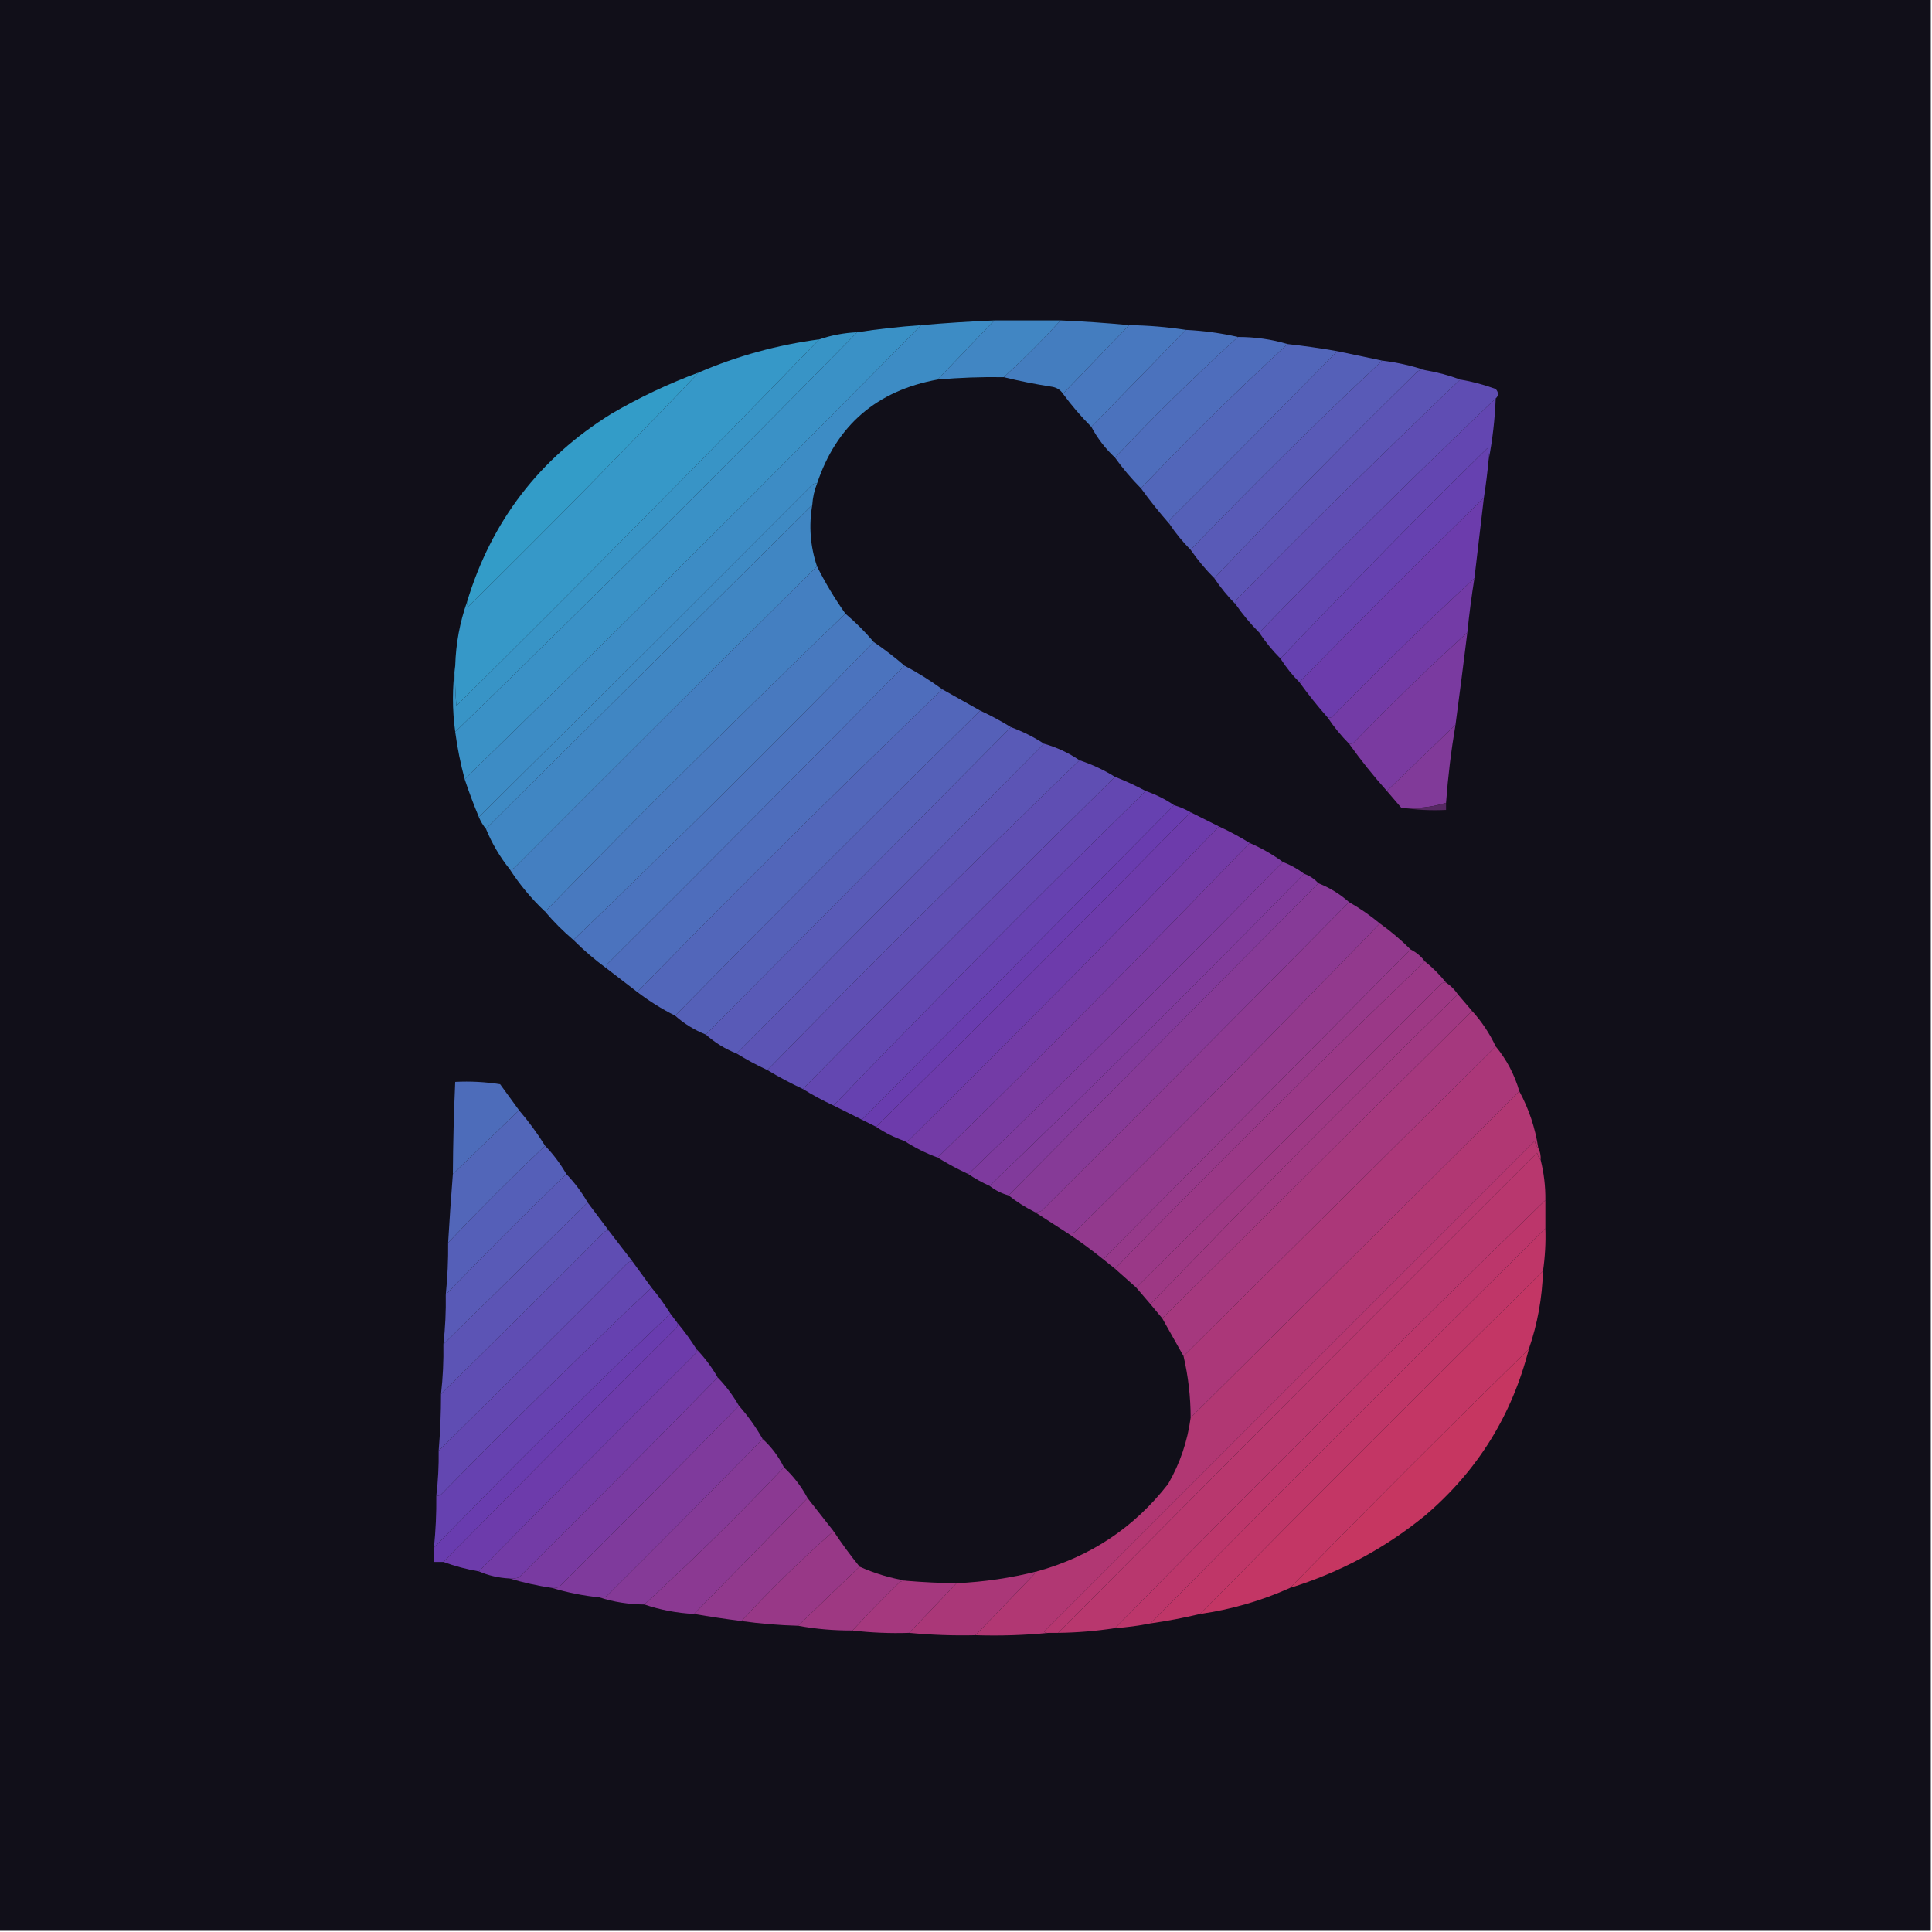<?xml version="1.0" encoding="UTF-8"?>
<!DOCTYPE svg PUBLIC "-//W3C//DTD SVG 1.1//EN" "http://www.w3.org/Graphics/SVG/1.1/DTD/svg11.dtd">
<svg xmlns="http://www.w3.org/2000/svg" version="1.1" width="817px" height="817px" style="shape-rendering:geometricPrecision; text-rendering:geometricPrecision; image-rendering:optimizeQuality; fill-rule:evenodd; clip-rule:evenodd" xmlns:xlink="http://www.w3.org/1999/xlink">
<g><path style="opacity:1" fill="#110f19" d="M -0.5,-0.5 C 271.833,-0.5 544.167,-0.5 816.5,-0.5C 816.5,271.833 816.5,544.167 816.5,816.5C 544.167,816.5 271.833,816.5 -0.5,816.5C -0.5,544.167 -0.5,271.833 -0.5,-0.5 Z"/></g>
<g><path style="opacity:1" fill="#4186c3" d="M 420.5,135.5 C 429.833,135.5 439.167,135.5 448.5,135.5C 440.833,143.833 432.833,151.833 424.5,159.5C 415.143,159.35 405.809,159.683 396.5,160.5C 404.5,152.167 412.5,143.833 420.5,135.5 Z"/></g>
<g><path style="opacity:1" fill="#3d8cc5" d="M 420.5,135.5 C 412.5,143.833 404.5,152.167 396.5,160.5C 370.755,165.183 353.755,179.849 345.5,204.5C 344.761,204.369 344.094,204.536 343.5,205C 296.632,252.035 249.632,298.868 202.5,345.5C 200.303,340.244 198.303,334.911 196.5,329.5C 261.451,266.216 325.785,202.216 389.5,137.5C 399.81,136.599 410.143,135.933 420.5,135.5 Z"/></g>
<g><path style="opacity:1" fill="#447dbf" d="M 448.5,135.5 C 458.209,135.909 467.876,136.576 477.5,137.5C 468.167,147.167 458.833,156.833 449.5,166.5C 448.359,164.771 446.693,163.771 444.5,163.5C 437.643,162.433 430.976,161.099 424.5,159.5C 432.833,151.833 440.833,143.833 448.5,135.5 Z"/></g>
<g><path style="opacity:1" fill="#3a91c6" d="M 389.5,137.5 C 325.785,202.216 261.451,266.216 196.5,329.5C 194.738,322.933 193.405,316.266 192.5,309.5C 249.784,253.882 306.451,197.549 362.5,140.5C 371.319,139.15 380.319,138.15 389.5,137.5 Z"/></g>
<g><path style="opacity:1" fill="#4878bf" d="M 477.5,137.5 C 485.596,137.619 493.596,138.286 501.5,139.5C 488.167,153.167 474.833,166.833 461.5,180.5C 457.155,176.153 453.155,171.486 449.5,166.5C 458.833,156.833 468.167,147.167 477.5,137.5 Z"/></g>
<g><path style="opacity:1" fill="#3894c6" d="M 362.5,140.5 C 306.451,197.549 249.784,253.882 192.5,309.5C 191.208,300.038 191.208,290.705 192.5,281.5C 192.334,287.176 192.501,292.843 193,298.5C 245.038,246.966 296.204,195.299 346.5,143.5C 351.57,141.77 356.903,140.77 362.5,140.5 Z"/></g>
<g><path style="opacity:1" fill="#4b72bd" d="M 501.5,139.5 C 509.052,139.874 516.385,140.874 523.5,142.5C 505.551,158.782 488.218,175.782 471.5,193.5C 467.443,189.716 464.109,185.383 461.5,180.5C 474.833,166.833 488.167,153.167 501.5,139.5 Z"/></g>
<g><path style="opacity:1" fill="#4e6dbc" d="M 523.5,142.5 C 530.776,142.492 537.776,143.492 544.5,145.5C 523.217,165.116 502.55,185.449 482.5,206.5C 478.487,202.485 474.821,198.152 471.5,193.5C 488.218,175.782 505.551,158.782 523.5,142.5 Z"/></g>
<g><path style="opacity:1" fill="#3698c8" d="M 346.5,143.5 C 296.204,195.299 245.038,246.966 193,298.5C 192.501,292.843 192.334,287.176 192.5,281.5C 192.783,272.124 194.449,263.124 197.5,254.5C 197.369,255.239 197.536,255.906 198,256.5C 231.373,223.633 263.873,190.633 295.5,157.5C 311.755,150.517 328.755,145.85 346.5,143.5 Z"/></g>
<g><path style="opacity:1" fill="#5266ba" d="M 544.5,145.5 C 551.517,146.281 558.517,147.281 565.5,148.5C 542.202,172.299 518.702,195.965 495,219.5C 494.536,220.094 494.369,220.761 494.5,221.5C 490.271,216.722 486.271,211.722 482.5,206.5C 502.55,185.449 523.217,165.116 544.5,145.5 Z"/></g>
<g><path style="opacity:1" fill="#5560b8" d="M 565.5,148.5 C 571.925,149.851 578.259,151.184 584.5,152.5C 556.883,178.45 529.883,205.116 503.5,232.5C 500.152,229.149 497.152,225.482 494.5,221.5C 494.369,220.761 494.536,220.094 495,219.5C 518.702,195.965 542.202,172.299 565.5,148.5 Z"/></g>
<g><path style="opacity:1" fill="#595ab7" d="M 584.5,152.5 C 590.751,153.264 596.751,154.597 602.5,156.5C 601.448,156.351 600.448,156.517 599.5,157C 570.248,185.751 541.581,214.917 513.5,244.5C 509.82,240.817 506.486,236.817 503.5,232.5C 529.883,205.116 556.883,178.45 584.5,152.5 Z"/></g>
<g><path style="opacity:1" fill="#5c54b5" d="M 602.5,156.5 C 607.724,157.388 612.724,158.721 617.5,160.5C 585.584,190.915 554.084,221.915 523,253.5C 522.536,254.094 522.369,254.761 522.5,255.5C 519.152,252.149 516.152,248.482 513.5,244.5C 541.581,214.917 570.248,185.751 599.5,157C 600.448,156.517 601.448,156.351 602.5,156.5 Z"/></g>
<g><path style="opacity:1" fill="#339cc8" d="M 295.5,157.5 C 263.873,190.633 231.373,223.633 198,256.5C 197.536,255.906 197.369,255.239 197.5,254.5C 207.824,220.34 228.157,193.84 258.5,175C 270.351,168.074 282.685,162.24 295.5,157.5 Z"/></g>
<g><path style="opacity:1" fill="#5f4db3" d="M 617.5,160.5 C 622.59,161.357 627.59,162.69 632.5,164.5C 633.782,165.958 633.782,167.292 632.5,168.5C 598.833,200.497 565.5,233.497 532.5,267.5C 528.82,263.817 525.486,259.817 522.5,255.5C 522.369,254.761 522.536,254.094 523,253.5C 554.084,221.915 585.584,190.915 617.5,160.5 Z"/></g>
<g><path style="opacity:1" fill="#6346b1" d="M 632.5,168.5 C 632.147,177.381 631.147,186.048 629.5,194.5C 629.66,192.801 629.494,191.134 629,189.5C 599.248,218.751 570.081,248.417 541.5,278.5C 538.129,275.129 535.129,271.463 532.5,267.5C 565.5,233.497 598.833,200.497 632.5,168.5 Z"/></g>
<g><path style="opacity:1" fill="#6641b0" d="M 629.5,194.5 C 628.997,199.859 628.33,205.193 627.5,210.5C 601.167,236.167 575.167,262.167 549.5,288.5C 546.46,285.461 543.794,282.127 541.5,278.5C 570.081,248.417 599.248,218.751 629,189.5C 629.494,191.134 629.66,192.801 629.5,194.5 Z"/></g>
<g><path style="opacity:1" fill="#3e8ac4" d="M 345.5,204.5 C 344.366,207.37 343.7,210.37 343.5,213.5C 297.5,259.167 251.5,304.833 205.5,350.5C 204.263,349.035 203.263,347.368 202.5,345.5C 249.632,298.868 296.632,252.035 343.5,205C 344.094,204.536 344.761,204.369 345.5,204.5 Z"/></g>
<g><path style="opacity:1" fill="#4086c3" d="M 343.5,213.5 C 341.974,222.335 342.641,231.001 345.5,239.5C 302.701,281.799 260.035,324.299 217.5,367C 216.906,367.464 216.239,367.631 215.5,367.5C 211.377,362.359 208.044,356.692 205.5,350.5C 251.5,304.833 297.5,259.167 343.5,213.5 Z"/></g>
<g><path style="opacity:1" fill="#6c3cac" d="M 627.5,210.5 C 626.167,221.833 624.833,233.166 623.5,244.5C 603.085,263.413 583.085,282.913 563.5,303C 562.906,303.464 562.239,303.631 561.5,303.5C 557.271,298.722 553.271,293.722 549.5,288.5C 575.167,262.167 601.167,236.167 627.5,210.5 Z"/></g>
<g><path style="opacity:1" fill="#447fc1" d="M 345.5,239.5 C 348.969,246.43 352.969,253.097 357.5,259.5C 314.549,300.784 272.216,342.784 230.5,385.5C 224.776,380.109 219.776,374.109 215.5,367.5C 216.239,367.631 216.906,367.464 217.5,367C 260.035,324.299 302.701,281.799 345.5,239.5 Z"/></g>
<g><path style="opacity:1" fill="#733ba6" d="M 623.5,244.5 C 622.282,252.125 621.282,259.792 620.5,267.5C 604.085,282.412 588.085,297.912 572.5,314C 571.906,314.464 571.239,314.631 570.5,314.5C 567.152,311.149 564.152,307.482 561.5,303.5C 562.239,303.631 562.906,303.464 563.5,303C 583.085,282.913 603.085,263.413 623.5,244.5 Z"/></g>
<g><path style="opacity:1" fill="#4879bf" d="M 357.5,259.5 C 361.833,263.167 365.833,267.167 369.5,271.5C 327.784,314.216 285.451,356.216 242.5,397.5C 238.167,393.833 234.167,389.833 230.5,385.5C 272.216,342.784 314.549,300.784 357.5,259.5 Z"/></g>
<g><path style="opacity:1" fill="#4b73be" d="M 369.5,271.5 C 374.052,274.603 378.386,277.936 382.5,281.5C 340.868,323.632 299.035,365.632 257,407.5C 256.536,408.094 256.369,408.761 256.5,409.5C 251.514,405.845 246.847,401.845 242.5,397.5C 285.451,356.216 327.784,314.216 369.5,271.5 Z"/></g>
<g><path style="opacity:1" fill="#7a3aa0" d="M 620.5,267.5 C 618.9,280.502 617.233,293.502 615.5,306.5C 605.833,315.833 596.167,325.167 586.5,334.5C 580.787,328.122 575.453,321.455 570.5,314.5C 571.239,314.631 571.906,314.464 572.5,314C 588.085,297.912 604.085,282.412 620.5,267.5 Z"/></g>
<g><path style="opacity:1" fill="#4e6dbc" d="M 382.5,281.5 C 388.104,284.445 393.438,287.779 398.5,291.5C 354.882,333.45 311.882,376.117 269.5,419.5C 265.143,416.136 260.809,412.802 256.5,409.5C 256.369,408.761 256.536,408.094 257,407.5C 299.035,365.632 340.868,323.632 382.5,281.5 Z"/></g>
<g><path style="opacity:1" fill="#5266ba" d="M 398.5,291.5 C 403.868,294.515 409.202,297.515 414.5,300.5C 371.167,343.167 328.167,386.167 285.5,429.5C 279.858,426.678 274.525,423.345 269.5,419.5C 311.882,376.117 354.882,333.45 398.5,291.5 Z"/></g>
<g><path style="opacity:1" fill="#5560b8" d="M 414.5,300.5 C 419,302.583 423.334,304.916 427.5,307.5C 384.5,350.833 341.5,394.167 298.5,437.5C 293.657,435.582 289.323,432.916 285.5,429.5C 328.167,386.167 371.167,343.167 414.5,300.5 Z"/></g>
<g><path style="opacity:1" fill="#595ab7" d="M 427.5,307.5 C 432.484,309.326 437.151,311.659 441.5,314.5C 398.167,358.167 354.833,401.833 311.5,445.5C 306.628,443.571 302.295,440.905 298.5,437.5C 341.5,394.167 384.5,350.833 427.5,307.5 Z"/></g>
<g><path style="opacity:1" fill="#813a99" d="M 615.5,306.5 C 613.651,317.418 612.318,328.418 611.5,339.5C 605.455,341.393 599.121,342.06 592.5,341.5C 590.529,339.192 588.529,336.858 586.5,334.5C 596.167,325.167 605.833,315.833 615.5,306.5 Z"/></g>
<g><path style="opacity:1" fill="#5c54b5" d="M 441.5,314.5 C 446.888,316.028 451.888,318.361 456.5,321.5C 411.882,364.451 367.882,408.117 324.5,452.5C 320,450.417 315.666,448.084 311.5,445.5C 354.833,401.833 398.167,358.167 441.5,314.5 Z"/></g>
<g><path style="opacity:1" fill="#5f4eb3" d="M 456.5,321.5 C 461.833,323.27 466.833,325.603 471.5,328.5C 427.167,372.167 383.167,416.167 339.5,460.5C 334.333,458.084 329.333,455.418 324.5,452.5C 367.882,408.117 411.882,364.451 456.5,321.5 Z"/></g>
<g><path style="opacity:1" fill="#6347b1" d="M 471.5,328.5 C 476.022,330.264 480.355,332.264 484.5,334.5C 439.784,378.216 395.784,422.549 352.5,467.5C 347.973,465.405 343.639,463.072 339.5,460.5C 383.167,416.167 427.167,372.167 471.5,328.5 Z"/></g>
<g><path style="opacity:1" fill="#6641b0" d="M 484.5,334.5 C 488.813,335.99 492.813,337.99 496.5,340.5C 452.5,384.833 408.5,429.167 364.5,473.5C 360.5,471.5 356.5,469.5 352.5,467.5C 395.784,422.549 439.784,378.216 484.5,334.5 Z"/></g>
<g><path style="opacity:1" fill="#693caf" d="M 496.5,340.5 C 498.954,341.227 501.287,342.227 503.5,343.5C 459.5,388.167 415.167,432.5 370.5,476.5C 368.5,475.5 366.5,474.5 364.5,473.5C 408.5,429.167 452.5,384.833 496.5,340.5 Z"/></g>
<g><path style="opacity:1" fill="#562862" d="M 611.5,339.5 C 611.5,340.5 611.5,341.5 611.5,342.5C 604.978,342.823 598.645,342.49 592.5,341.5C 599.121,342.06 605.455,341.393 611.5,339.5 Z"/></g>
<g><path style="opacity:1" fill="#6d3bab" d="M 503.5,343.5 C 507.5,345.5 511.5,347.5 515.5,349.5C 472.418,394.083 428.751,438.25 384.5,482C 383.906,482.464 383.239,482.631 382.5,482.5C 378.182,481.008 374.182,479.008 370.5,476.5C 415.167,432.5 459.5,388.167 503.5,343.5 Z"/></g>
<g><path style="opacity:1" fill="#733ba6" d="M 515.5,349.5 C 520.027,351.595 524.361,353.928 528.5,356.5C 485.216,401.451 441.216,445.784 396.5,489.5C 391.516,487.674 386.849,485.341 382.5,482.5C 383.239,482.631 383.906,482.464 384.5,482C 428.751,438.25 472.418,394.083 515.5,349.5 Z"/></g>
<g><path style="opacity:1" fill="#793aa1" d="M 528.5,356.5 C 533.5,358.664 538.167,361.331 542.5,364.5C 498.784,409.216 454.451,453.216 409.5,496.5C 405,494.417 400.666,492.084 396.5,489.5C 441.216,445.784 485.216,401.451 528.5,356.5 Z"/></g>
<g><path style="opacity:1" fill="#7e3a9e" d="M 542.5,364.5 C 545.76,365.774 548.76,367.44 551.5,369.5C 507.784,414.216 463.451,458.216 418.5,501.5C 415.304,500.071 412.304,498.405 409.5,496.5C 454.451,453.216 498.784,409.216 542.5,364.5 Z"/></g>
<g><path style="opacity:1" fill="#813a9b" d="M 551.5,369.5 C 553.853,370.34 555.853,371.674 557.5,373.5C 513.833,417.5 470.167,461.5 426.5,505.5C 423.515,504.674 420.849,503.341 418.5,501.5C 463.451,458.216 507.784,414.216 551.5,369.5 Z"/></g>
<g><path style="opacity:1" fill="#863a97" d="M 557.5,373.5 C 562.343,375.418 566.677,378.084 570.5,381.5C 527.368,425.132 484.035,468.632 440.5,512C 439.552,512.483 438.552,512.649 437.5,512.5C 433.543,510.527 429.876,508.194 426.5,505.5C 470.167,461.5 513.833,417.5 557.5,373.5 Z"/></g>
<g><path style="opacity:1" fill="#8c3992" d="M 570.5,381.5 C 575.109,384.11 579.442,387.11 583.5,390.5C 541.084,434.416 498.084,477.916 454.5,521C 453.552,521.483 452.552,521.649 451.5,521.5C 446.797,518.486 442.13,515.486 437.5,512.5C 438.552,512.649 439.552,512.483 440.5,512C 484.035,468.632 527.368,425.132 570.5,381.5 Z"/></g>
<g><path style="opacity:1" fill="#92398d" d="M 583.5,390.5 C 588.152,393.821 592.485,397.487 596.5,401.5C 553.167,445.167 509.833,488.833 466.5,532.5C 461.64,528.577 456.64,524.91 451.5,521.5C 452.552,521.649 453.552,521.483 454.5,521C 498.084,477.916 541.084,434.416 583.5,390.5 Z"/></g>
<g><path style="opacity:1" fill="#96398a" d="M 596.5,401.5 C 598.909,402.701 600.909,404.367 602.5,406.5C 558.216,449.117 514.549,492.45 471.5,536.5C 469.833,535.167 468.167,533.833 466.5,532.5C 509.833,488.833 553.167,445.167 596.5,401.5 Z"/></g>
<g><path style="opacity:1" fill="#9a3887" d="M 602.5,406.5 C 605.833,409.167 608.833,412.167 611.5,415.5C 610.761,415.369 610.094,415.536 609.5,416C 566.632,459.035 523.632,501.868 480.5,544.5C 477.474,541.805 474.474,539.138 471.5,536.5C 514.549,492.45 558.216,449.117 602.5,406.5 Z"/></g>
<g><path style="opacity:1" fill="#9d3884" d="M 611.5,415.5 C 613.5,416.833 615.167,418.5 616.5,420.5C 572.45,463.549 529.117,507.216 486.5,551.5C 484.529,549.192 482.529,546.858 480.5,544.5C 523.632,501.868 566.632,459.035 609.5,416C 610.094,415.536 610.761,415.369 611.5,415.5 Z"/></g>
<g><path style="opacity:1" fill="#a03882" d="M 616.5,420.5 C 618.471,422.808 620.471,425.142 622.5,427.5C 578.833,470.833 535.167,514.167 491.5,557.5C 489.844,555.54 488.177,553.54 486.5,551.5C 529.117,507.216 572.45,463.549 616.5,420.5 Z"/></g>
<g><path style="opacity:1" fill="#a5387e" d="M 622.5,427.5 C 626.588,432.013 629.921,437.013 632.5,442.5C 588.5,486.167 544.5,529.833 500.5,573.5C 497.503,568.175 494.503,562.841 491.5,557.5C 535.167,514.167 578.833,470.833 622.5,427.5 Z"/></g>
<g><path style="opacity:1" fill="#ab3779" d="M 632.5,442.5 C 637.118,448.067 640.452,454.4 642.5,461.5C 596.167,507.5 549.833,553.5 503.5,599.5C 503.48,590.679 502.48,582.012 500.5,573.5C 544.5,529.833 588.5,486.167 632.5,442.5 Z"/></g>
<g><path style="opacity:1" fill="#4d6cba" d="M 219.5,469.5 C 210.167,478.5 200.833,487.5 191.5,496.5C 191.584,483.492 191.917,470.492 192.5,457.5C 198.868,457.17 205.202,457.504 211.5,458.5C 214.191,462.185 216.858,465.852 219.5,469.5 Z"/></g>
<g><path style="opacity:1" fill="#b13773" d="M 642.5,461.5 C 646.538,468.949 649.205,476.949 650.5,485.5C 649.732,484.737 649.232,483.737 649,482.5C 579.833,551.667 510.667,620.833 441.5,690C 442.094,690.464 442.761,690.631 443.5,690.5C 433.347,691.494 423.014,691.828 412.5,691.5C 421.167,682.5 429.833,673.5 438.5,664.5C 461.168,658.261 479.668,645.928 494,627.5C 499.012,618.783 502.179,609.449 503.5,599.5C 549.833,553.5 596.167,507.5 642.5,461.5 Z"/></g>
<g><path style="opacity:1" fill="#5266b9" d="M 219.5,469.5 C 223.521,474.196 227.188,479.196 230.5,484.5C 216.473,497.86 202.806,511.527 189.5,525.5C 190.076,515.806 190.743,506.14 191.5,496.5C 200.833,487.5 210.167,478.5 219.5,469.5 Z"/></g>
<g><path style="opacity:1" fill="#b63770" d="M 650.5,485.5 C 651.301,487.042 651.634,488.708 651.5,490.5C 650.732,489.737 650.232,488.737 650,487.5C 582.299,555.035 514.799,622.701 447.5,690.5C 446.167,690.5 444.833,690.5 443.5,690.5C 442.761,690.631 442.094,690.464 441.5,690C 510.667,620.833 579.833,551.667 649,482.5C 649.232,483.737 649.732,484.737 650.5,485.5 Z"/></g>
<g><path style="opacity:1" fill="#555fb8" d="M 230.5,484.5 C 233.975,488.104 236.975,492.104 239.5,496.5C 222.14,513.194 205.14,530.194 188.5,547.5C 189.248,540.191 189.582,532.858 189.5,525.5C 202.806,511.527 216.473,497.86 230.5,484.5 Z"/></g>
<g><path style="opacity:1" fill="#b8376e" d="M 651.5,490.5 C 652.893,496.038 653.56,501.705 653.5,507.5C 592.215,567.118 531.549,627.451 471.5,688.5C 463.693,689.717 455.693,690.384 447.5,690.5C 514.799,622.701 582.299,555.035 650,487.5C 650.232,488.737 650.732,489.737 651.5,490.5 Z"/></g>
<g><path style="opacity:1" fill="#595ab7" d="M 239.5,496.5 C 242.975,500.104 245.975,504.104 248.5,508.5C 228.167,528.5 207.833,548.5 187.5,568.5C 188.29,561.529 188.623,554.529 188.5,547.5C 205.14,530.194 222.14,513.194 239.5,496.5 Z"/></g>
<g><path style="opacity:1" fill="#bc366b" d="M 653.5,507.5 C 653.5,511.5 653.5,515.5 653.5,519.5C 597.5,574.833 541.833,630.5 486.5,686.5C 481.548,687.492 476.548,688.158 471.5,688.5C 531.549,627.451 592.215,567.118 653.5,507.5 Z"/></g>
<g><path style="opacity:1" fill="#5c54b5" d="M 248.5,508.5 C 251.488,512.462 254.488,516.462 257.5,520.5C 256.761,520.369 256.094,520.536 255.5,521C 232.632,544.035 209.632,566.868 186.5,589.5C 187.29,582.529 187.623,575.529 187.5,568.5C 207.833,548.5 228.167,528.5 248.5,508.5 Z"/></g>
<g><path style="opacity:1" fill="#bf3668" d="M 653.5,519.5 C 653.697,525.545 653.363,531.545 652.5,537.5C 603.833,585.5 555.5,633.833 507.5,682.5C 500.588,684.153 493.588,685.486 486.5,686.5C 541.833,630.5 597.5,574.833 653.5,519.5 Z"/></g>
<g><path style="opacity:1" fill="#5f4db3" d="M 257.5,520.5 C 260.802,524.809 264.136,529.143 267.5,533.5C 266.761,533.369 266.094,533.536 265.5,534C 238.965,560.702 212.299,587.202 185.5,613.5C 186.166,605.517 186.499,597.517 186.5,589.5C 209.632,566.868 232.632,544.035 255.5,521C 256.094,520.536 256.761,520.369 257.5,520.5 Z"/></g>
<g><path style="opacity:1" fill="#c33665" d="M 652.5,537.5 C 652.157,548.933 650.157,559.933 646.5,570.5C 612.5,603.833 578.833,637.5 545.5,671.5C 533.469,676.917 520.803,680.583 507.5,682.5C 555.5,633.833 603.833,585.5 652.5,537.5 Z"/></g>
<g><path style="opacity:1" fill="#6347b1" d="M 267.5,533.5 C 270.167,537.167 272.833,540.833 275.5,544.5C 245.417,573.081 215.751,602.248 186.5,632C 185.906,632.464 185.239,632.631 184.5,632.5C 185.26,626.196 185.593,619.863 185.5,613.5C 212.299,587.202 238.965,560.702 265.5,534C 266.094,533.536 266.761,533.369 267.5,533.5 Z"/></g>
<g><path style="opacity:1" fill="#6641b0" d="M 275.5,544.5 C 278.399,547.952 281.066,551.618 283.5,555.5C 249.523,587.811 216.189,620.811 183.5,654.5C 184.248,647.191 184.582,639.858 184.5,632.5C 185.239,632.631 185.906,632.464 186.5,632C 215.751,602.248 245.417,573.081 275.5,544.5 Z"/></g>
<g><path style="opacity:1" fill="#693caf" d="M 283.5,555.5 C 284.488,556.795 285.488,558.128 286.5,559.5C 286.631,560.239 286.464,560.906 286,561.5C 252.965,594.368 220.132,627.368 187.5,660.5C 186.167,660.5 184.833,660.5 183.5,660.5C 183.5,658.5 183.5,656.5 183.5,654.5C 216.189,620.811 249.523,587.811 283.5,555.5 Z"/></g>
<g><path style="opacity:1" fill="#6d3bab" d="M 286.5,559.5 C 289.399,562.952 292.066,566.618 294.5,570.5C 294.631,571.239 294.464,571.906 294,572.5C 263.298,603.035 232.798,633.701 202.5,664.5C 197.272,663.611 192.272,662.278 187.5,660.5C 220.132,627.368 252.965,594.368 286,561.5C 286.464,560.906 286.631,560.239 286.5,559.5 Z"/></g>
<g><path style="opacity:1" fill="#733ba6" d="M 294.5,570.5 C 297.975,574.104 300.975,578.104 303.5,582.5C 275.702,610.799 247.702,638.965 219.5,667C 218.207,667.49 216.873,667.657 215.5,667.5C 210.88,667.26 206.547,666.26 202.5,664.5C 232.798,633.701 263.298,603.035 294,572.5C 294.464,571.906 294.631,571.239 294.5,570.5 Z"/></g>
<g><path style="opacity:1" fill="#c63661" d="M 646.5,570.5 C 639.339,598.649 624.672,622.149 602.5,641C 585.518,654.826 566.518,664.993 545.5,671.5C 578.833,637.5 612.5,603.833 646.5,570.5 Z"/></g>
<g><path style="opacity:1" fill="#793aa1" d="M 303.5,582.5 C 306.975,586.104 309.975,590.104 312.5,594.5C 287.368,620.132 262.035,645.632 236.5,671C 235.552,671.483 234.552,671.649 233.5,671.5C 227.298,670.583 221.298,669.25 215.5,667.5C 216.873,667.657 218.207,667.49 219.5,667C 247.702,638.965 275.702,610.799 303.5,582.5 Z"/></g>
<g><path style="opacity:1" fill="#7f3a9c" d="M 312.5,594.5 C 316.321,598.806 319.655,603.473 322.5,608.5C 300.702,630.799 278.702,652.965 256.5,675C 255.552,675.483 254.552,675.649 253.5,675.5C 246.589,674.785 239.923,673.451 233.5,671.5C 234.552,671.649 235.552,671.483 236.5,671C 262.035,645.632 287.368,620.132 312.5,594.5 Z"/></g>
<g><path style="opacity:1" fill="#853a97" d="M 322.5,608.5 C 326.262,611.929 329.262,615.929 331.5,620.5C 312.449,640.551 292.783,659.885 272.5,678.5C 265.889,678.453 259.556,677.453 253.5,675.5C 254.552,675.649 255.552,675.483 256.5,675C 278.702,652.965 300.702,630.799 322.5,608.5 Z"/></g>
<g><path style="opacity:1" fill="#8b3992" d="M 331.5,620.5 C 335.548,624.254 338.882,628.587 341.5,633.5C 325.5,649.833 309.5,666.167 293.5,682.5C 286.189,682.118 279.189,680.785 272.5,678.5C 292.783,659.885 312.449,640.551 331.5,620.5 Z"/></g>
<g><path style="opacity:1" fill="#91398d" d="M 341.5,633.5 C 345.156,638.128 348.822,642.794 352.5,647.5C 338.885,659.447 325.885,672.114 313.5,685.5C 306.813,684.646 300.146,683.646 293.5,682.5C 309.5,666.167 325.5,649.833 341.5,633.5 Z"/></g>
<g><path style="opacity:1" fill="#983887" d="M 352.5,647.5 C 355.922,652.678 359.589,657.678 363.5,662.5C 354.833,670.833 346.167,679.167 337.5,687.5C 329.441,687.273 321.441,686.606 313.5,685.5C 325.885,672.114 338.885,659.447 352.5,647.5 Z"/></g>
<g><path style="opacity:1" fill="#9e3882" d="M 363.5,662.5 C 369.911,665.381 376.578,667.381 383.5,668.5C 382.448,668.351 381.448,668.517 380.5,669C 373.631,675.702 366.964,682.535 360.5,689.5C 352.626,689.539 344.96,688.872 337.5,687.5C 346.167,679.167 354.833,670.833 363.5,662.5 Z"/></g>
<g><path style="opacity:1" fill="#aa3778" d="M 438.5,664.5 C 429.833,673.5 421.167,682.5 412.5,691.5C 403.134,691.721 393.801,691.387 384.5,690.5C 391.167,683.5 397.833,676.5 404.5,669.5C 416.018,668.977 427.352,667.311 438.5,664.5 Z"/></g>
<g><path style="opacity:1" fill="#a5387e" d="M 383.5,668.5 C 390.485,669.089 397.485,669.422 404.5,669.5C 397.833,676.5 391.167,683.5 384.5,690.5C 376.445,690.77 368.445,690.437 360.5,689.5C 366.964,682.535 373.631,675.702 380.5,669C 381.448,668.517 382.448,668.351 383.5,668.5 Z"/></g>
</svg>
